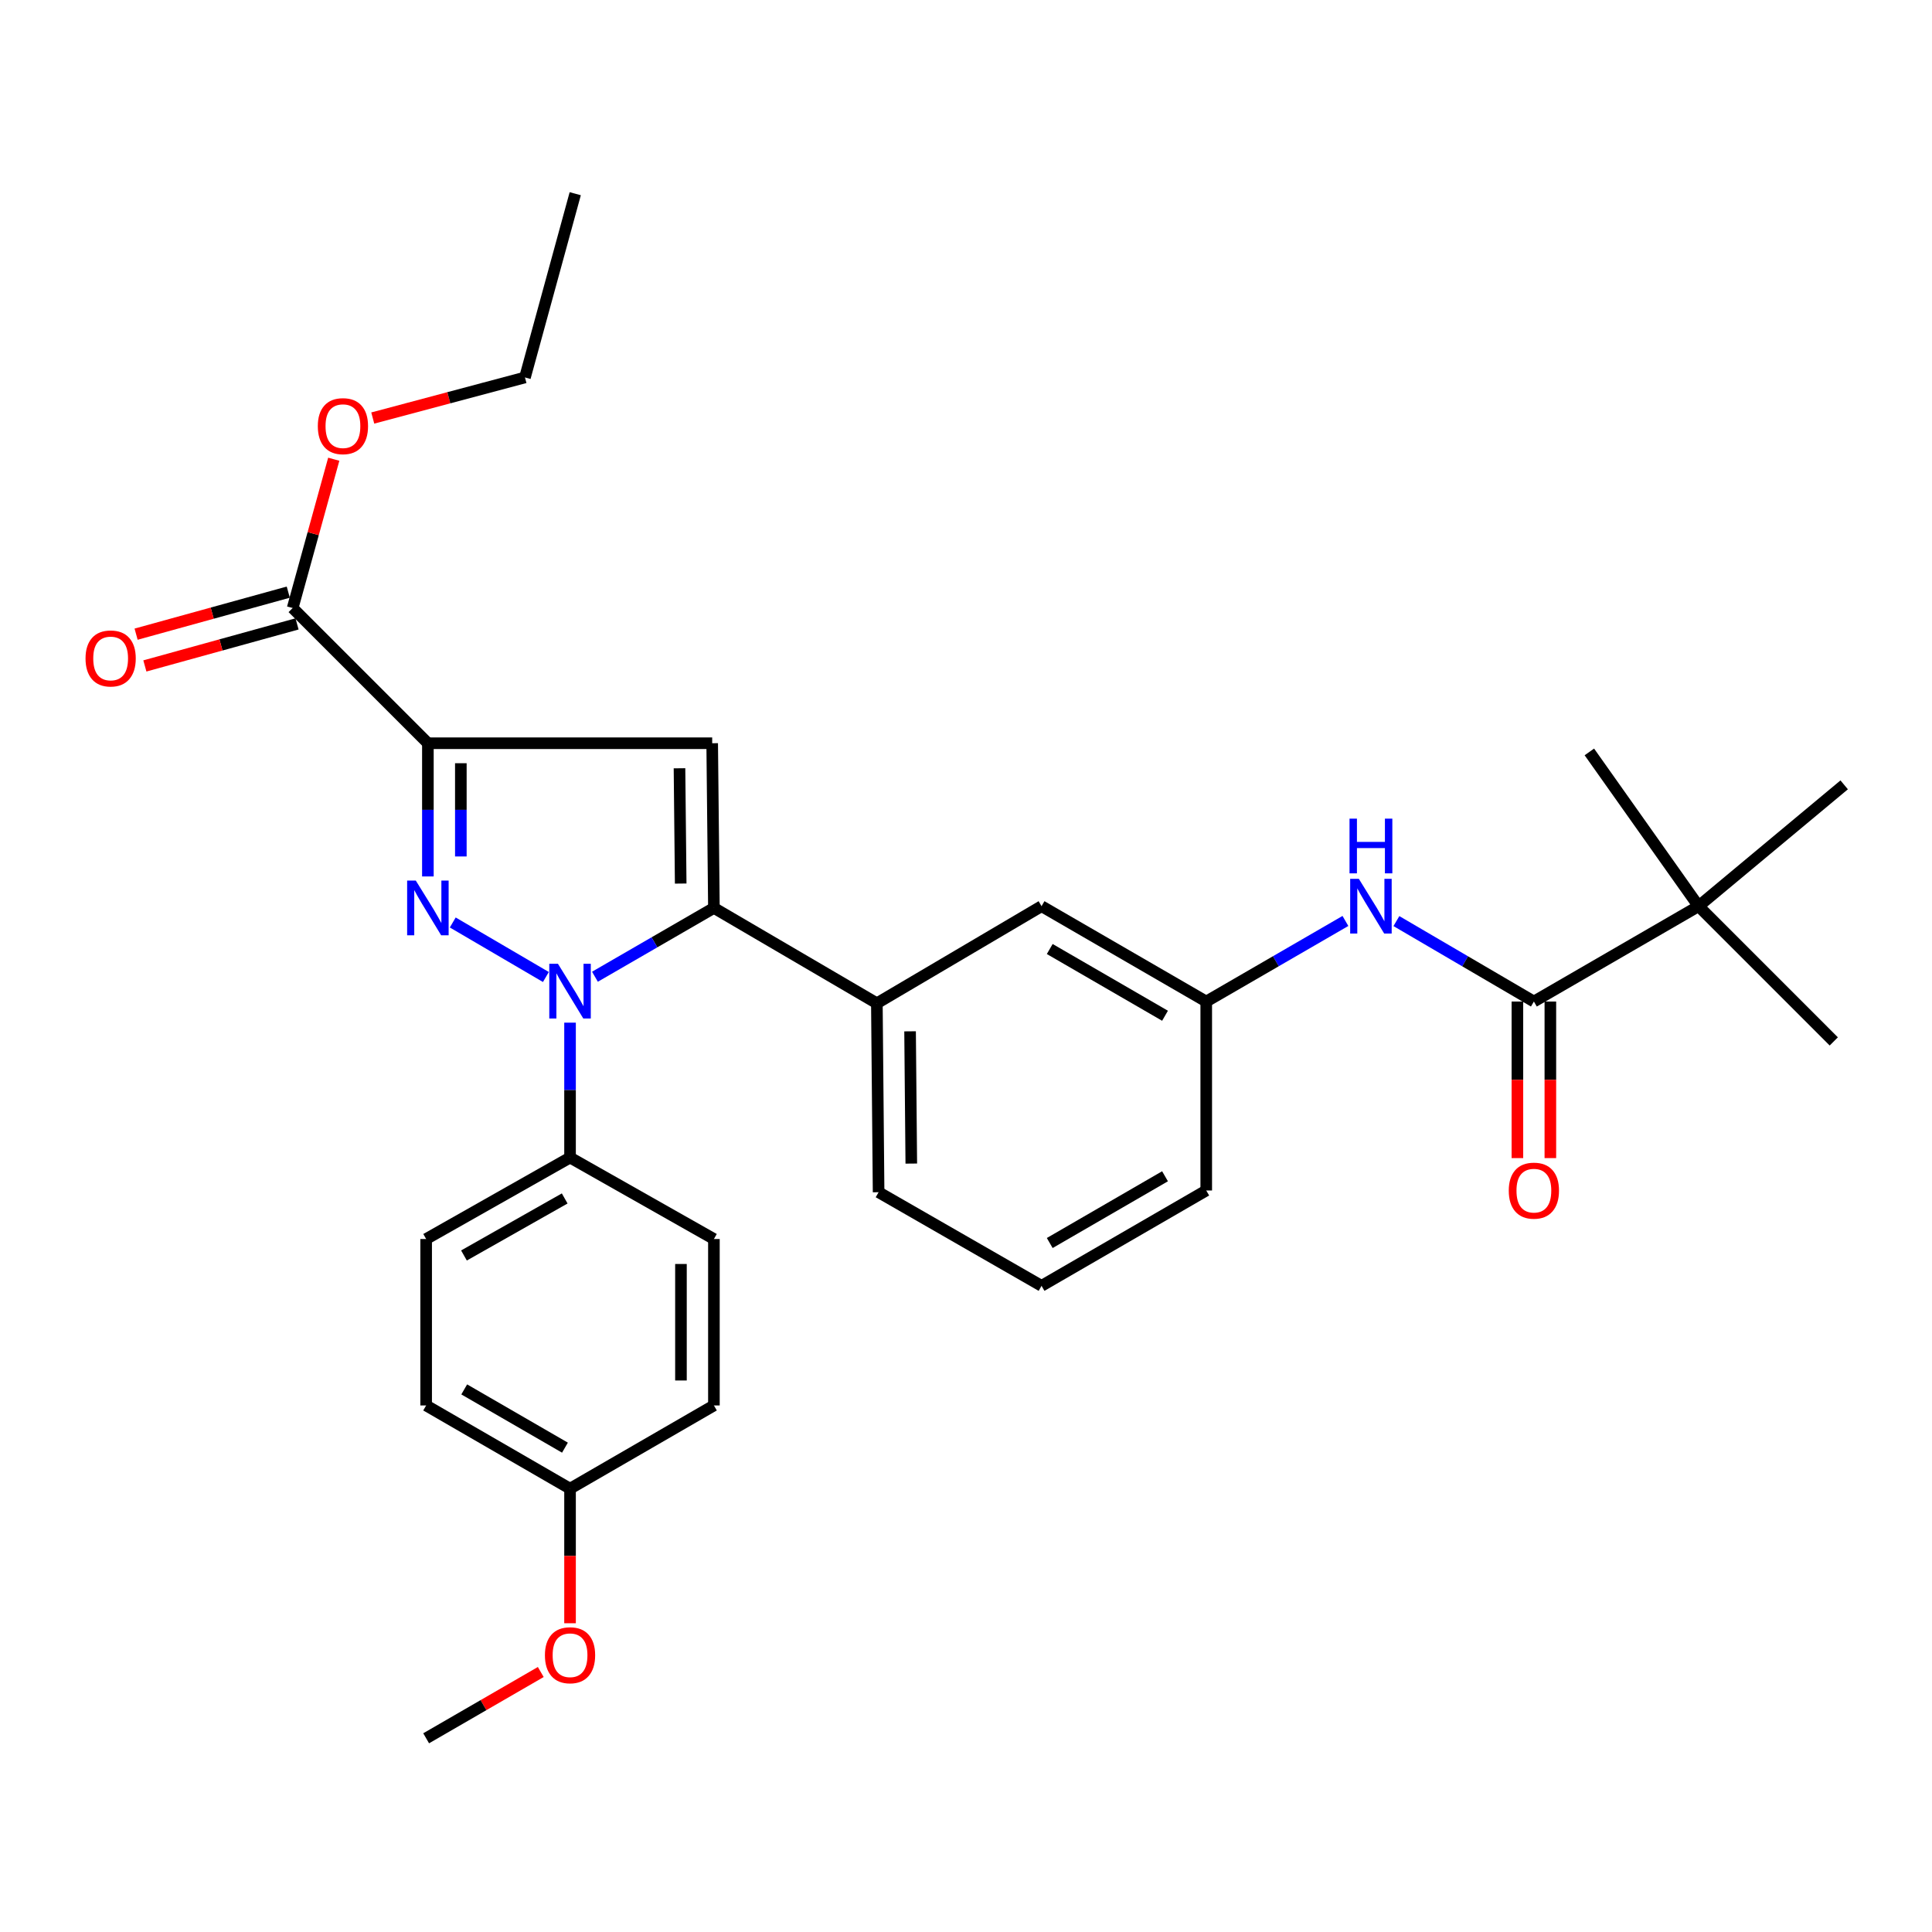 <?xml version='1.0' encoding='iso-8859-1'?>
<svg version='1.1' baseProfile='full'
              xmlns='http://www.w3.org/2000/svg'
                      xmlns:rdkit='http://www.rdkit.org/xml'
                      xmlns:xlink='http://www.w3.org/1999/xlink'
                  xml:space='preserve'
width='1000px' height='1000px' viewBox='0 0 1000 1000'>
<!-- END OF HEADER -->
<rect style='opacity:1.0;fill:#FFFFFF;stroke:none' width='1000' height='1000' x='0' y='0'> </rect>
<path class='bond-0' d='M 722.774,476.754 L 758.354,497.574' style='fill:none;fill-rule:evenodd;stroke:#0000FF;stroke-width:6px;stroke-linecap:butt;stroke-linejoin:miter;stroke-opacity:1' />
<path class='bond-0' d='M 758.354,497.574 L 793.934,518.394' style='fill:none;fill-rule:evenodd;stroke:#000000;stroke-width:6px;stroke-linecap:butt;stroke-linejoin:miter;stroke-opacity:1' />
<path class='bond-1' d='M 696.389,476.684 L 660.368,497.539' style='fill:none;fill-rule:evenodd;stroke:#0000FF;stroke-width:6px;stroke-linecap:butt;stroke-linejoin:miter;stroke-opacity:1' />
<path class='bond-1' d='M 660.368,497.539 L 624.348,518.394' style='fill:none;fill-rule:evenodd;stroke:#000000;stroke-width:6px;stroke-linecap:butt;stroke-linejoin:miter;stroke-opacity:1' />
<path class='bond-2' d='M 785.405,518.394 L 785.405,558.912' style='fill:none;fill-rule:evenodd;stroke:#000000;stroke-width:6px;stroke-linecap:butt;stroke-linejoin:miter;stroke-opacity:1' />
<path class='bond-2' d='M 785.405,558.912 L 785.405,599.429' style='fill:none;fill-rule:evenodd;stroke:#FF0000;stroke-width:6px;stroke-linecap:butt;stroke-linejoin:miter;stroke-opacity:1' />
<path class='bond-2' d='M 802.463,518.394 L 802.463,558.912' style='fill:none;fill-rule:evenodd;stroke:#000000;stroke-width:6px;stroke-linecap:butt;stroke-linejoin:miter;stroke-opacity:1' />
<path class='bond-2' d='M 802.463,558.912 L 802.463,599.429' style='fill:none;fill-rule:evenodd;stroke:#FF0000;stroke-width:6px;stroke-linecap:butt;stroke-linejoin:miter;stroke-opacity:1' />
<path class='bond-3' d='M 793.934,518.394 L 879.177,469.04' style='fill:none;fill-rule:evenodd;stroke:#000000;stroke-width:6px;stroke-linecap:butt;stroke-linejoin:miter;stroke-opacity:1' />
<path class='bond-4' d='M 879.177,469.04 L 822.648,389.189' style='fill:none;fill-rule:evenodd;stroke:#000000;stroke-width:6px;stroke-linecap:butt;stroke-linejoin:miter;stroke-opacity:1' />
<path class='bond-5' d='M 879.177,469.04 L 949.163,539.035' style='fill:none;fill-rule:evenodd;stroke:#000000;stroke-width:6px;stroke-linecap:butt;stroke-linejoin:miter;stroke-opacity:1' />
<path class='bond-6' d='M 879.177,469.04 L 954.545,406.237' style='fill:none;fill-rule:evenodd;stroke:#000000;stroke-width:6px;stroke-linecap:butt;stroke-linejoin:miter;stroke-opacity:1' />
<path class='bond-7' d='M 539.105,665.549 L 624.348,616.194' style='fill:none;fill-rule:evenodd;stroke:#000000;stroke-width:6px;stroke-linecap:butt;stroke-linejoin:miter;stroke-opacity:1' />
<path class='bond-7' d='M 543.344,643.383 L 603.014,608.835' style='fill:none;fill-rule:evenodd;stroke:#000000;stroke-width:6px;stroke-linecap:butt;stroke-linejoin:miter;stroke-opacity:1' />
<path class='bond-8' d='M 539.105,665.549 L 454.762,617.094' style='fill:none;fill-rule:evenodd;stroke:#000000;stroke-width:6px;stroke-linecap:butt;stroke-linejoin:miter;stroke-opacity:1' />
<path class='bond-9' d='M 624.348,616.194 L 624.348,518.394' style='fill:none;fill-rule:evenodd;stroke:#000000;stroke-width:6px;stroke-linecap:butt;stroke-linejoin:miter;stroke-opacity:1' />
<path class='bond-10' d='M 624.348,518.394 L 539.105,469.04' style='fill:none;fill-rule:evenodd;stroke:#000000;stroke-width:6px;stroke-linecap:butt;stroke-linejoin:miter;stroke-opacity:1' />
<path class='bond-10' d='M 603.014,525.753 L 543.344,491.205' style='fill:none;fill-rule:evenodd;stroke:#000000;stroke-width:6px;stroke-linecap:butt;stroke-linejoin:miter;stroke-opacity:1' />
<path class='bond-11' d='M 539.105,469.04 L 453.862,519.295' style='fill:none;fill-rule:evenodd;stroke:#000000;stroke-width:6px;stroke-linecap:butt;stroke-linejoin:miter;stroke-opacity:1' />
<path class='bond-12' d='M 453.862,519.295 L 454.762,617.094' style='fill:none;fill-rule:evenodd;stroke:#000000;stroke-width:6px;stroke-linecap:butt;stroke-linejoin:miter;stroke-opacity:1' />
<path class='bond-12' d='M 471.054,533.808 L 471.685,602.267' style='fill:none;fill-rule:evenodd;stroke:#000000;stroke-width:6px;stroke-linecap:butt;stroke-linejoin:miter;stroke-opacity:1' />
<path class='bond-13' d='M 453.862,519.295 L 369.519,469.94' style='fill:none;fill-rule:evenodd;stroke:#000000;stroke-width:6px;stroke-linecap:butt;stroke-linejoin:miter;stroke-opacity:1' />
<path class='bond-14' d='M 369.519,469.94 L 368.628,384.697' style='fill:none;fill-rule:evenodd;stroke:#000000;stroke-width:6px;stroke-linecap:butt;stroke-linejoin:miter;stroke-opacity:1' />
<path class='bond-14' d='M 352.328,457.332 L 351.705,397.661' style='fill:none;fill-rule:evenodd;stroke:#000000;stroke-width:6px;stroke-linecap:butt;stroke-linejoin:miter;stroke-opacity:1' />
<path class='bond-15' d='M 369.519,469.94 L 338.73,487.748' style='fill:none;fill-rule:evenodd;stroke:#000000;stroke-width:6px;stroke-linecap:butt;stroke-linejoin:miter;stroke-opacity:1' />
<path class='bond-15' d='M 338.73,487.748 L 307.942,505.556' style='fill:none;fill-rule:evenodd;stroke:#0000FF;stroke-width:6px;stroke-linecap:butt;stroke-linejoin:miter;stroke-opacity:1' />
<path class='bond-16' d='M 368.628,384.697 L 221.474,384.697' style='fill:none;fill-rule:evenodd;stroke:#000000;stroke-width:6px;stroke-linecap:butt;stroke-linejoin:miter;stroke-opacity:1' />
<path class='bond-17' d='M 221.474,384.697 L 221.474,419.173' style='fill:none;fill-rule:evenodd;stroke:#000000;stroke-width:6px;stroke-linecap:butt;stroke-linejoin:miter;stroke-opacity:1' />
<path class='bond-17' d='M 221.474,419.173 L 221.474,453.649' style='fill:none;fill-rule:evenodd;stroke:#0000FF;stroke-width:6px;stroke-linecap:butt;stroke-linejoin:miter;stroke-opacity:1' />
<path class='bond-17' d='M 238.532,395.04 L 238.532,419.173' style='fill:none;fill-rule:evenodd;stroke:#000000;stroke-width:6px;stroke-linecap:butt;stroke-linejoin:miter;stroke-opacity:1' />
<path class='bond-17' d='M 238.532,419.173 L 238.532,443.306' style='fill:none;fill-rule:evenodd;stroke:#0000FF;stroke-width:6px;stroke-linecap:butt;stroke-linejoin:miter;stroke-opacity:1' />
<path class='bond-18' d='M 221.474,384.697 L 151.479,314.711' style='fill:none;fill-rule:evenodd;stroke:#000000;stroke-width:6px;stroke-linecap:butt;stroke-linejoin:miter;stroke-opacity:1' />
<path class='bond-19' d='M 234.345,477.475 L 282.553,505.695' style='fill:none;fill-rule:evenodd;stroke:#0000FF;stroke-width:6px;stroke-linecap:butt;stroke-linejoin:miter;stroke-opacity:1' />
<path class='bond-20' d='M 295.051,529.325 L 295.051,564.235' style='fill:none;fill-rule:evenodd;stroke:#0000FF;stroke-width:6px;stroke-linecap:butt;stroke-linejoin:miter;stroke-opacity:1' />
<path class='bond-20' d='M 295.051,564.235 L 295.051,599.145' style='fill:none;fill-rule:evenodd;stroke:#000000;stroke-width:6px;stroke-linecap:butt;stroke-linejoin:miter;stroke-opacity:1' />
<path class='bond-21' d='M 151.479,314.711 L 162.115,276.204' style='fill:none;fill-rule:evenodd;stroke:#000000;stroke-width:6px;stroke-linecap:butt;stroke-linejoin:miter;stroke-opacity:1' />
<path class='bond-21' d='M 162.115,276.204 L 172.75,237.697' style='fill:none;fill-rule:evenodd;stroke:#FF0000;stroke-width:6px;stroke-linecap:butt;stroke-linejoin:miter;stroke-opacity:1' />
<path class='bond-22' d='M 149.208,306.49 L 109.826,317.369' style='fill:none;fill-rule:evenodd;stroke:#000000;stroke-width:6px;stroke-linecap:butt;stroke-linejoin:miter;stroke-opacity:1' />
<path class='bond-22' d='M 109.826,317.369 L 70.443,328.247' style='fill:none;fill-rule:evenodd;stroke:#FF0000;stroke-width:6px;stroke-linecap:butt;stroke-linejoin:miter;stroke-opacity:1' />
<path class='bond-22' d='M 153.75,322.932 L 114.367,333.811' style='fill:none;fill-rule:evenodd;stroke:#000000;stroke-width:6px;stroke-linecap:butt;stroke-linejoin:miter;stroke-opacity:1' />
<path class='bond-22' d='M 114.367,333.811 L 74.985,344.689' style='fill:none;fill-rule:evenodd;stroke:#FF0000;stroke-width:6px;stroke-linecap:butt;stroke-linejoin:miter;stroke-opacity:1' />
<path class='bond-23' d='M 192.94,216.377 L 232.33,205.874' style='fill:none;fill-rule:evenodd;stroke:#FF0000;stroke-width:6px;stroke-linecap:butt;stroke-linejoin:miter;stroke-opacity:1' />
<path class='bond-23' d='M 232.33,205.874 L 271.719,195.371' style='fill:none;fill-rule:evenodd;stroke:#000000;stroke-width:6px;stroke-linecap:butt;stroke-linejoin:miter;stroke-opacity:1' />
<path class='bond-24' d='M 271.719,195.371 L 297.742,100.263' style='fill:none;fill-rule:evenodd;stroke:#000000;stroke-width:6px;stroke-linecap:butt;stroke-linejoin:miter;stroke-opacity:1' />
<path class='bond-25' d='M 295.051,599.145 L 220.574,641.317' style='fill:none;fill-rule:evenodd;stroke:#000000;stroke-width:6px;stroke-linecap:butt;stroke-linejoin:miter;stroke-opacity:1' />
<path class='bond-25' d='M 292.284,620.315 L 240.15,649.835' style='fill:none;fill-rule:evenodd;stroke:#000000;stroke-width:6px;stroke-linecap:butt;stroke-linejoin:miter;stroke-opacity:1' />
<path class='bond-26' d='M 295.051,599.145 L 369.519,641.317' style='fill:none;fill-rule:evenodd;stroke:#000000;stroke-width:6px;stroke-linecap:butt;stroke-linejoin:miter;stroke-opacity:1' />
<path class='bond-27' d='M 220.574,641.317 L 220.574,727.46' style='fill:none;fill-rule:evenodd;stroke:#000000;stroke-width:6px;stroke-linecap:butt;stroke-linejoin:miter;stroke-opacity:1' />
<path class='bond-28' d='M 220.574,727.46 L 295.051,770.532' style='fill:none;fill-rule:evenodd;stroke:#000000;stroke-width:6px;stroke-linecap:butt;stroke-linejoin:miter;stroke-opacity:1' />
<path class='bond-28' d='M 240.285,719.154 L 292.419,749.305' style='fill:none;fill-rule:evenodd;stroke:#000000;stroke-width:6px;stroke-linecap:butt;stroke-linejoin:miter;stroke-opacity:1' />
<path class='bond-29' d='M 295.051,770.532 L 369.519,727.46' style='fill:none;fill-rule:evenodd;stroke:#000000;stroke-width:6px;stroke-linecap:butt;stroke-linejoin:miter;stroke-opacity:1' />
<path class='bond-30' d='M 295.051,770.532 L 295.051,805.362' style='fill:none;fill-rule:evenodd;stroke:#000000;stroke-width:6px;stroke-linecap:butt;stroke-linejoin:miter;stroke-opacity:1' />
<path class='bond-30' d='M 295.051,805.362 L 295.051,840.192' style='fill:none;fill-rule:evenodd;stroke:#FF0000;stroke-width:6px;stroke-linecap:butt;stroke-linejoin:miter;stroke-opacity:1' />
<path class='bond-31' d='M 369.519,727.46 L 369.519,641.317' style='fill:none;fill-rule:evenodd;stroke:#000000;stroke-width:6px;stroke-linecap:butt;stroke-linejoin:miter;stroke-opacity:1' />
<path class='bond-31' d='M 352.461,714.539 L 352.461,654.238' style='fill:none;fill-rule:evenodd;stroke:#000000;stroke-width:6px;stroke-linecap:butt;stroke-linejoin:miter;stroke-opacity:1' />
<path class='bond-32' d='M 279.9,865.428 L 250.237,882.583' style='fill:none;fill-rule:evenodd;stroke:#FF0000;stroke-width:6px;stroke-linecap:butt;stroke-linejoin:miter;stroke-opacity:1' />
<path class='bond-32' d='M 250.237,882.583 L 220.574,899.737' style='fill:none;fill-rule:evenodd;stroke:#000000;stroke-width:6px;stroke-linecap:butt;stroke-linejoin:miter;stroke-opacity:1' />
<path  class='atom-0' d='M 703.331 454.88
L 712.611 469.88
Q 713.531 471.36, 715.011 474.04
Q 716.491 476.72, 716.571 476.88
L 716.571 454.88
L 720.331 454.88
L 720.331 483.2
L 716.451 483.2
L 706.491 466.8
Q 705.331 464.88, 704.091 462.68
Q 702.891 460.48, 702.531 459.8
L 702.531 483.2
L 698.851 483.2
L 698.851 454.88
L 703.331 454.88
' fill='#0000FF'/>
<path  class='atom-0' d='M 698.511 423.728
L 702.351 423.728
L 702.351 435.768
L 716.831 435.768
L 716.831 423.728
L 720.671 423.728
L 720.671 452.048
L 716.831 452.048
L 716.831 438.968
L 702.351 438.968
L 702.351 452.048
L 698.511 452.048
L 698.511 423.728
' fill='#0000FF'/>
<path  class='atom-2' d='M 780.934 616.274
Q 780.934 609.474, 784.294 605.674
Q 787.654 601.874, 793.934 601.874
Q 800.214 601.874, 803.574 605.674
Q 806.934 609.474, 806.934 616.274
Q 806.934 623.154, 803.534 627.074
Q 800.134 630.954, 793.934 630.954
Q 787.694 630.954, 784.294 627.074
Q 780.934 623.194, 780.934 616.274
M 793.934 627.754
Q 798.254 627.754, 800.574 624.874
Q 802.934 621.954, 802.934 616.274
Q 802.934 610.714, 800.574 607.914
Q 798.254 605.074, 793.934 605.074
Q 789.614 605.074, 787.254 607.874
Q 784.934 610.674, 784.934 616.274
Q 784.934 621.994, 787.254 624.874
Q 789.614 627.754, 793.934 627.754
' fill='#FF0000'/>
<path  class='atom-13' d='M 215.214 455.78
L 224.494 470.78
Q 225.414 472.26, 226.894 474.94
Q 228.374 477.62, 228.454 477.78
L 228.454 455.78
L 232.214 455.78
L 232.214 484.1
L 228.334 484.1
L 218.374 467.7
Q 217.214 465.78, 215.974 463.58
Q 214.774 461.38, 214.414 460.7
L 214.414 484.1
L 210.734 484.1
L 210.734 455.78
L 215.214 455.78
' fill='#0000FF'/>
<path  class='atom-14' d='M 288.791 498.852
L 298.071 513.852
Q 298.991 515.332, 300.471 518.012
Q 301.951 520.692, 302.031 520.852
L 302.031 498.852
L 305.791 498.852
L 305.791 527.172
L 301.911 527.172
L 291.951 510.772
Q 290.791 508.852, 289.551 506.652
Q 288.351 504.452, 287.991 503.772
L 287.991 527.172
L 284.311 527.172
L 284.311 498.852
L 288.791 498.852
' fill='#0000FF'/>
<path  class='atom-16' d='M 164.502 220.574
Q 164.502 213.774, 167.862 209.974
Q 171.222 206.174, 177.502 206.174
Q 183.782 206.174, 187.142 209.974
Q 190.502 213.774, 190.502 220.574
Q 190.502 227.454, 187.102 231.374
Q 183.702 235.254, 177.502 235.254
Q 171.262 235.254, 167.862 231.374
Q 164.502 227.494, 164.502 220.574
M 177.502 232.054
Q 181.822 232.054, 184.142 229.174
Q 186.502 226.254, 186.502 220.574
Q 186.502 215.014, 184.142 212.214
Q 181.822 209.374, 177.502 209.374
Q 173.182 209.374, 170.822 212.174
Q 168.502 214.974, 168.502 220.574
Q 168.502 226.294, 170.822 229.174
Q 173.182 232.054, 177.502 232.054
' fill='#FF0000'/>
<path  class='atom-17' d='M 44.271 340.814
Q 44.271 334.014, 47.631 330.214
Q 50.991 326.414, 57.271 326.414
Q 63.551 326.414, 66.911 330.214
Q 70.271 334.014, 70.271 340.814
Q 70.271 347.694, 66.871 351.614
Q 63.471 355.494, 57.271 355.494
Q 51.031 355.494, 47.631 351.614
Q 44.271 347.734, 44.271 340.814
M 57.271 352.294
Q 61.591 352.294, 63.911 349.414
Q 66.271 346.494, 66.271 340.814
Q 66.271 335.254, 63.911 332.454
Q 61.591 329.614, 57.271 329.614
Q 52.951 329.614, 50.591 332.414
Q 48.271 335.214, 48.271 340.814
Q 48.271 346.534, 50.591 349.414
Q 52.951 352.294, 57.271 352.294
' fill='#FF0000'/>
<path  class='atom-26' d='M 282.051 856.746
Q 282.051 849.946, 285.411 846.146
Q 288.771 842.346, 295.051 842.346
Q 301.331 842.346, 304.691 846.146
Q 308.051 849.946, 308.051 856.746
Q 308.051 863.626, 304.651 867.546
Q 301.251 871.426, 295.051 871.426
Q 288.811 871.426, 285.411 867.546
Q 282.051 863.666, 282.051 856.746
M 295.051 868.226
Q 299.371 868.226, 301.691 865.346
Q 304.051 862.426, 304.051 856.746
Q 304.051 851.186, 301.691 848.386
Q 299.371 845.546, 295.051 845.546
Q 290.731 845.546, 288.371 848.346
Q 286.051 851.146, 286.051 856.746
Q 286.051 862.466, 288.371 865.346
Q 290.731 868.226, 295.051 868.226
' fill='#FF0000'/>
</svg>
